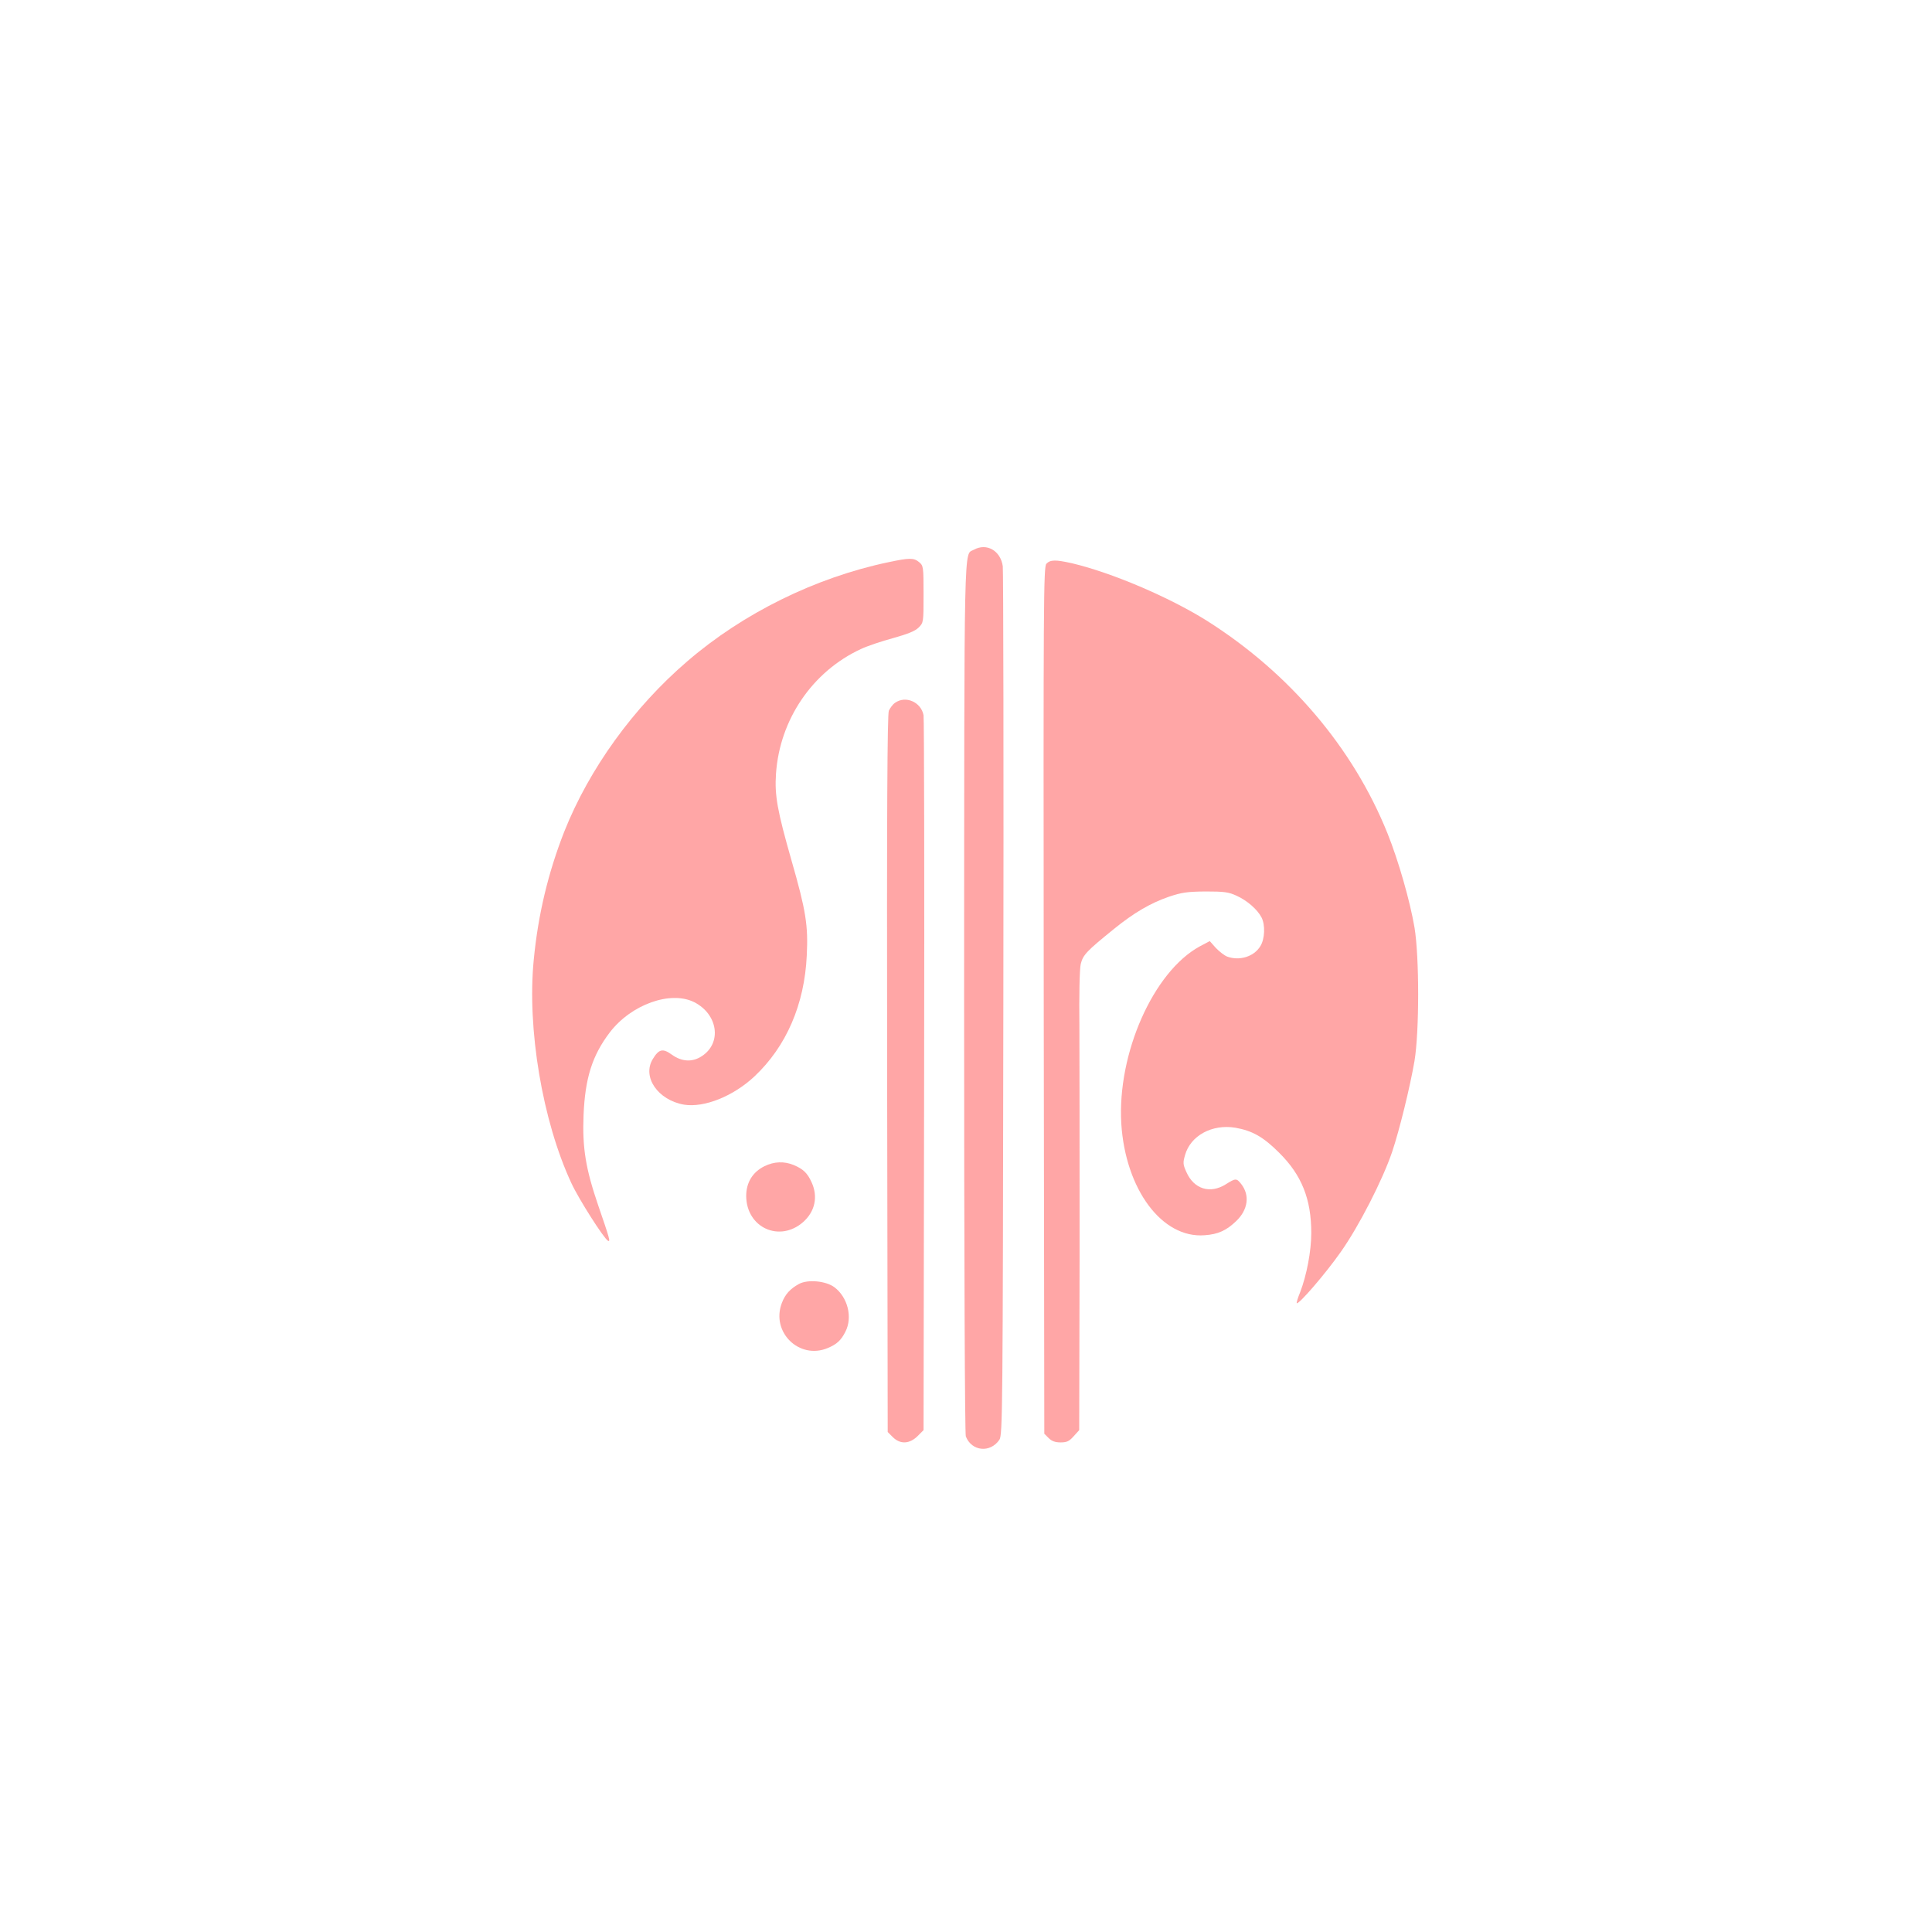 <?xml version="1.0" standalone="no"?>
<!DOCTYPE svg PUBLIC "-//W3C//DTD SVG 20010904//EN"
 "http://www.w3.org/TR/2001/REC-SVG-20010904/DTD/svg10.dtd">
<svg version="1.0" xmlns="http://www.w3.org/2000/svg"
 width="1024pt" height="1024pt" viewBox="0 0 1024 1024"
 preserveAspectRatio="xMidYMid meet">

<g transform="translate(0,1024) scale(0.1,-0.1)"
fill="#ffa6a6" stroke="none">
<path d="M5161 7326 c-53 -30 -50 113 -51 -2368 0 -1414 4 -2316 9 -2331 31
-80 130 -89 178 -18 17 25 18 147 21 2306 2 1254 0 2300 -3 2324 -12 83 -86
125 -154 87z"/>
<path d="M4708 7260 c-386 -81 -769 -270 -1064 -524 -286 -245 -521 -571 -653
-903 -85 -216 -139 -440 -162 -680 -36 -365 46 -854 199 -1183 38 -83 171
-292 194 -306 15 -9 9 12 -51 186 -67 196 -85 306 -78 480 8 195 46 316 139
438 114 149 323 223 448 160 125 -64 147 -215 41 -285 -50 -34 -107 -31 -160
7 -48 35 -69 30 -101 -23 -58 -95 27 -218 166 -242 107 -17 261 45 373 150
169 159 265 382 277 640 8 160 -4 237 -81 505 -75 263 -90 344 -82 460 20 287
193 541 450 660 34 16 111 42 171 58 78 22 116 37 135 56 26 26 26 28 26 177
0 146 -1 151 -24 170 -28 23 -51 23 -163 -1z"/>
<path d="M5546 7252 c-15 -17 -16 -187 -14 -2315 l3 -2296 23 -23 c16 -16 34
-23 63 -23 34 0 46 6 70 33 l29 32 2 923 c0 507 0 1053 -1 1212 -2 172 1 308
7 335 12 49 30 68 177 187 105 85 192 136 290 170 69 23 96 27 195 28 99 0
122 -3 165 -23 55 -25 109 -72 131 -114 21 -40 18 -115 -6 -153 -34 -56 -111
-79 -176 -55 -15 6 -42 27 -60 46 l-32 36 -53 -28 c-246 -134 -438 -568 -416
-939 22 -349 216 -610 442 -592 71 5 115 25 167 75 63 60 73 137 27 196 -25
32 -30 32 -82 -1 -83 -52 -169 -26 -209 65 -18 40 -19 49 -7 90 29 103 143
165 266 145 91 -16 149 -49 233 -133 119 -118 170 -245 170 -425 0 -97 -25
-226 -59 -314 -12 -29 -20 -55 -18 -58 10 -9 154 158 233 271 95 134 222 381
273 532 39 117 94 341 118 480 26 156 26 553 0 709 -24 140 -85 354 -143 498
-182 453 -520 851 -959 1128 -198 124 -505 255 -715 304 -85 19 -113 19 -134
-3z"/>
<path d="M4744 6515 c-12 -8 -26 -27 -33 -42 -8 -21 -11 -513 -9 -1925 l3
-1898 27 -27 c39 -39 88 -37 131 5 l32 32 3 1878 c2 1032 0 1892 -3 1911 -13
70 -95 106 -151 66z"/>
<path d="M4052 4059 c-63 -31 -97 -87 -97 -158 1 -168 177 -248 302 -138 63
56 80 135 44 212 -22 48 -44 69 -94 90 -51 21 -104 19 -155 -6z"/>
<path d="M4235 3435 c-47 -26 -73 -54 -91 -101 -59 -154 92 -302 243 -239 48
20 71 41 94 87 39 76 12 182 -58 235 -45 34 -141 43 -188 18z"/>
</g>
</svg>
